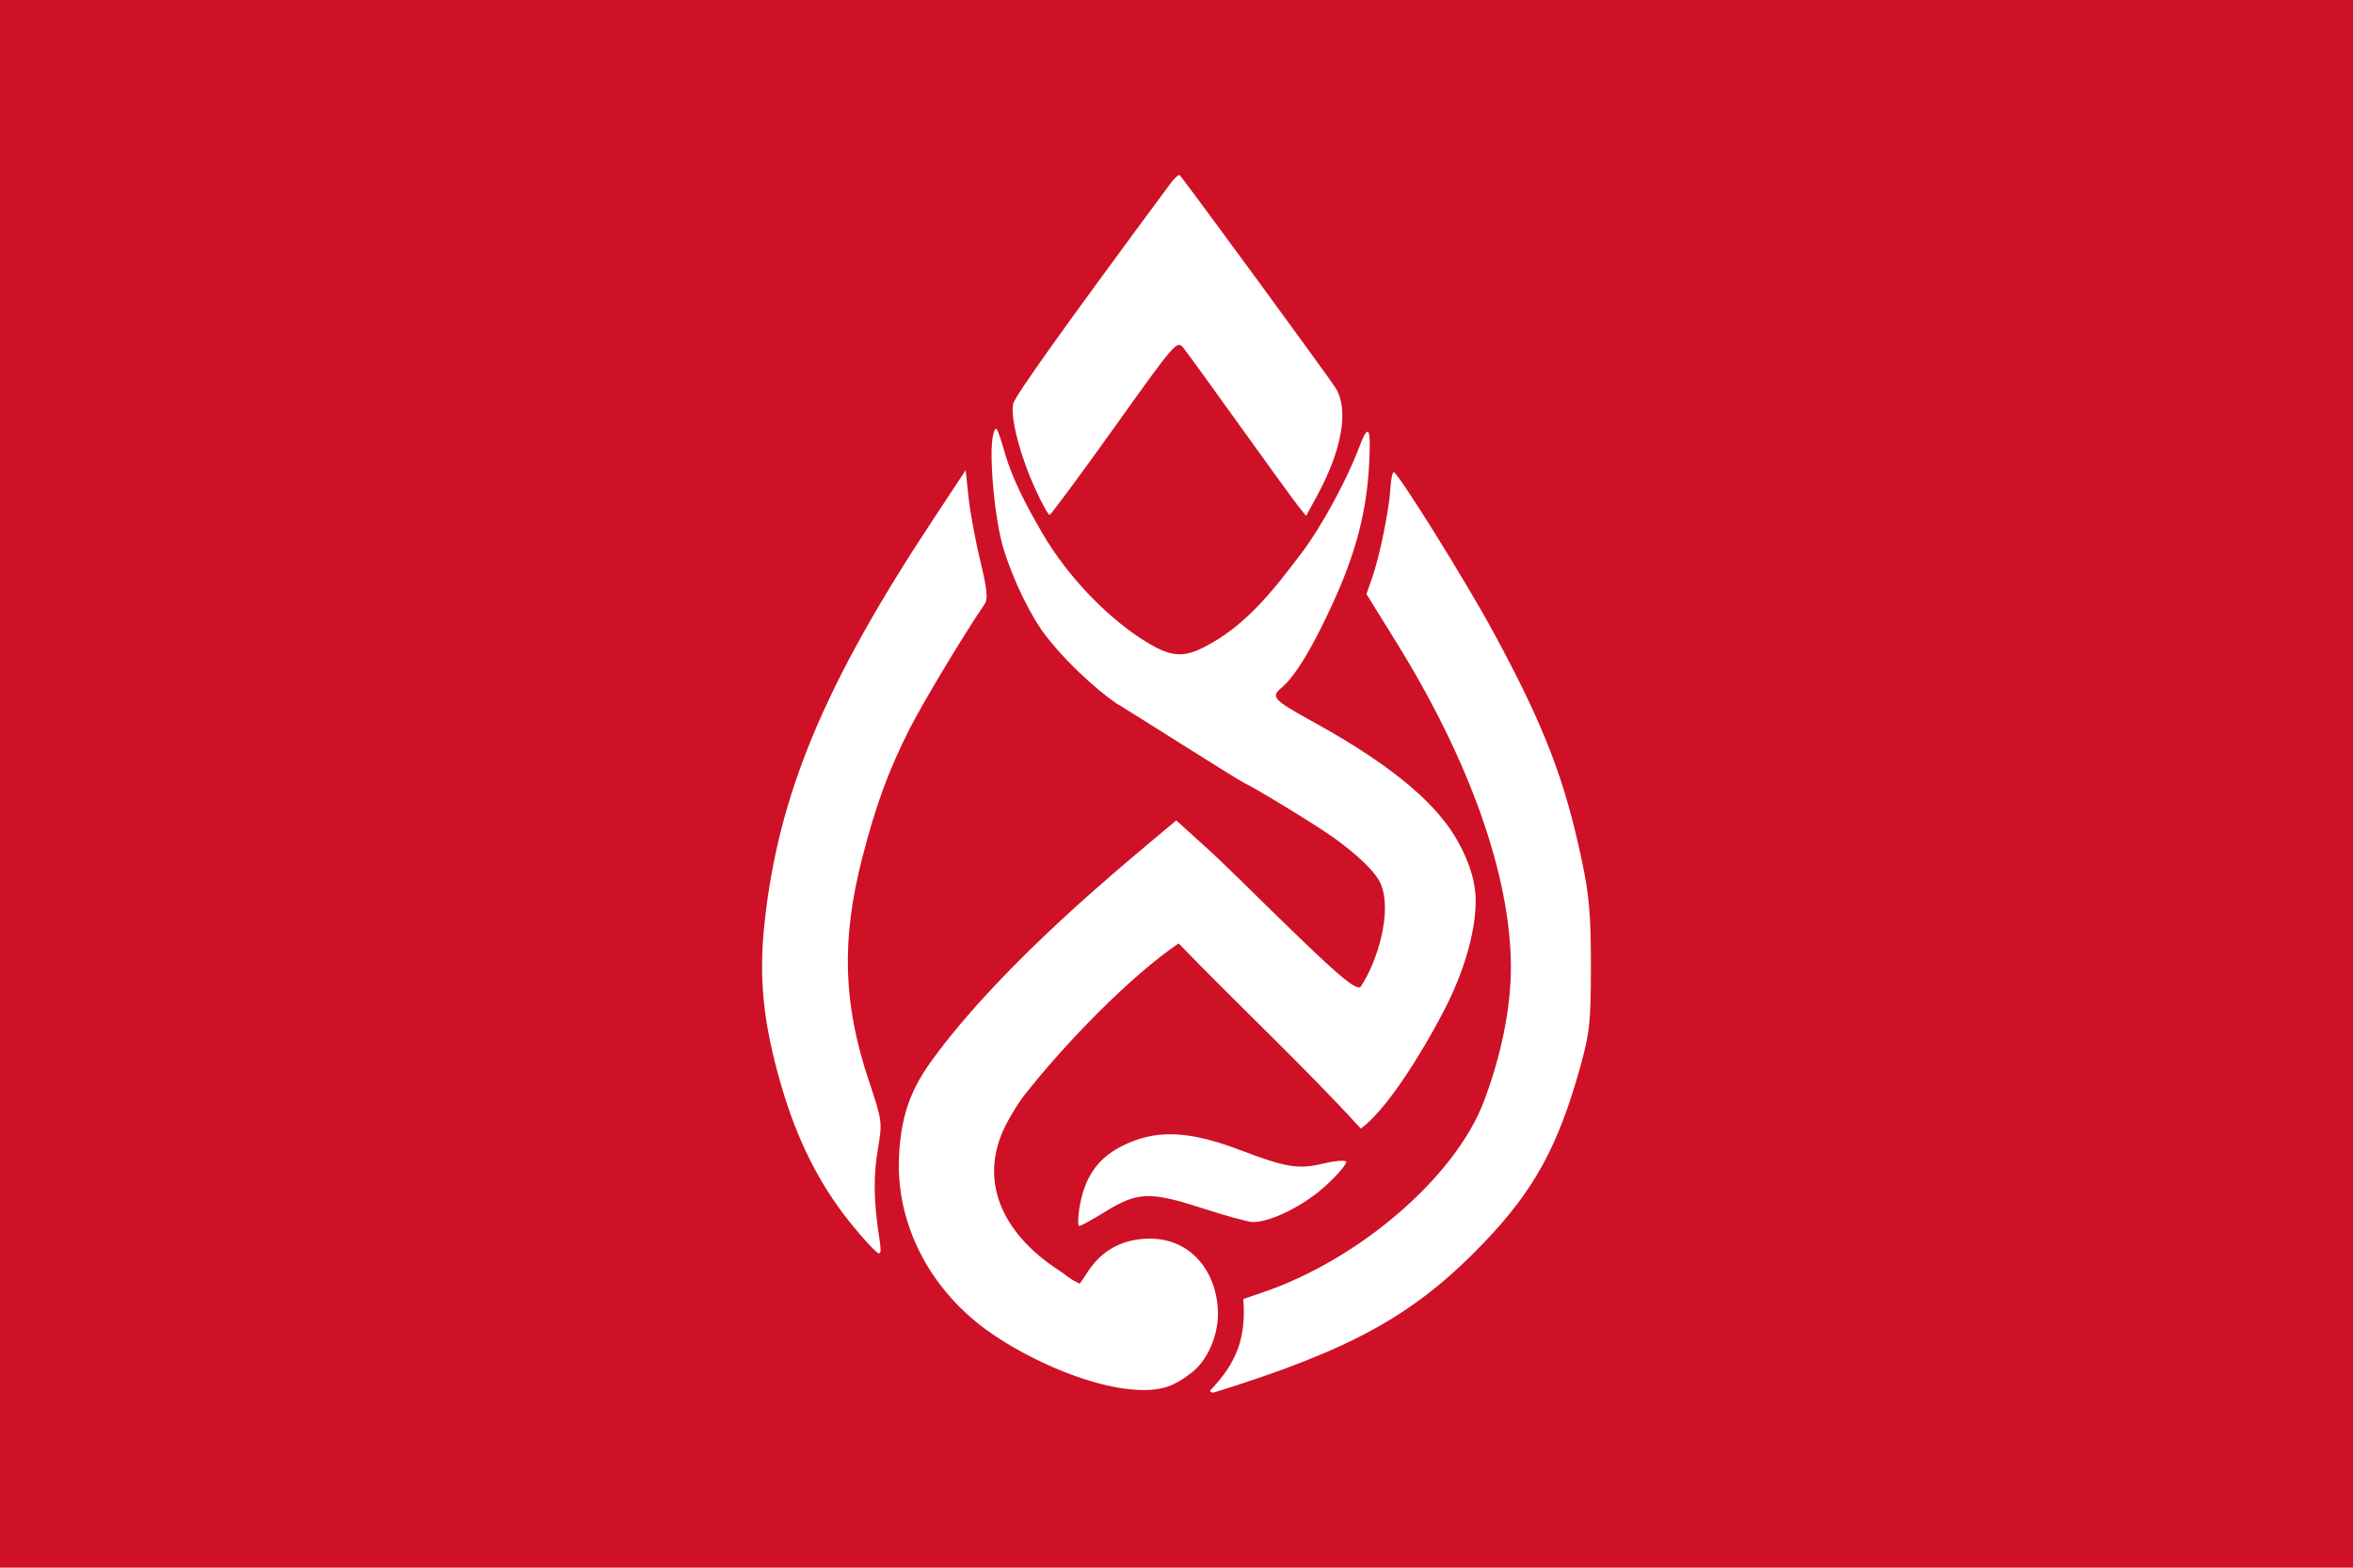 <?xml version="1.0" encoding="UTF-8" standalone="no"?>
<!-- Generator: Adobe Illustrator 13.0.1, SVG Export Plug-In . SVG Version: 6.00 Build 14948)  -->

<svg
   xmlns:dc="http://purl.org/dc/elements/1.1/"
   xmlns:cc="http://creativecommons.org/ns#"
   xmlns:rdf="http://www.w3.org/1999/02/22-rdf-syntax-ns#"
   xmlns:svg="http://www.w3.org/2000/svg"
   xmlns="http://www.w3.org/2000/svg"
   xmlns:sodipodi="http://sodipodi.sourceforge.net/DTD/sodipodi-0.dtd"
   xmlns:inkscape="http://www.inkscape.org/namespaces/inkscape"
   version="1.1"
   id="Layer_2"
   x="0px"
   y="0px"
   width="850.397px"
   height="566.577px"
   viewBox="0 0 850.397 566.577"
   enable-background="new 0 0 850.397 566.577"
   xml:space="preserve"
   sodipodi:docname="Royal_Flag_of_Princess_Ubolratana_Rajakanya.svg"
   inkscape:version="0.92.2 5c3e80d, 2017-08-06"><defs
     id="defs29" /><sodipodi:namedview
     pagecolor="#ffffff"
     bordercolor="#666666"
     borderopacity="1"
     objecttolerance="10"
     gridtolerance="10"
     guidetolerance="10"
     inkscape:pageopacity="0"
     inkscape:pageshadow="2"
     inkscape:window-width="1440"
     inkscape:window-height="790"
     id="namedview27"
     showgrid="false"
     inkscape:zoom="1.0183964"
     inkscape:cx="425.19849"
     inkscape:cy="283.28851"
     inkscape:window-x="0"
     inkscape:window-y="1"
     inkscape:window-maximized="1"
     inkscape:current-layer="Layer_2" /><g
     id="g4"><rect
       width="850.397"
       height="566.577"
       id="rect2"
       style="fill:#ce1126;fill-opacity:1"
       fill="#AC2023" /></g><path
     style="fill:#ffffff;stroke-width:1.412"
     d="m 437.352,502.577 c 9.848,-10.255 13.03,-19.366 11.999,-33.103 l 7.058,-2.4 c 34.992,-11.896 69.593,-41.792 79.886,-69.023 6.297,-16.66 9.756,-33.804 9.756,-48.363 0,-32.832 -14.723,-74.572 -41.567,-117.847 l -10.64,-17.152 2.055,-5.826 c 2.672,-7.573 6.157,-24.596 6.596,-32.219 0.19,-3.3 0.734,-6 1.208,-6 1.491,0 26.06,39.438 36.056,57.879 18.262,33.687 25.684,52.885 31.985,82.738 2.617,12.4 3.241,19.742 3.226,37.96 -0.017,20.269 -0.416,24.016 -3.892,36.515 -7.958,28.616 -16.744,44.611 -34.879,63.499 -24.921,25.955 -47.375,38.428 -97.084,53.926 -0.971,0.303 -1.765,0.039 -1.765,-0.586 z m -83.615,-24.035 c -19.9,-15.86 -29.556,-38.261 -28.868,-59.441 0.614,-18.897 6.206,-28.476 14.406,-39.225 25.777,-33.792 64.664,-65.642 85.84,-83.354 l 9.634,8.704 c 10.152,9.172 17.957,17.41 35.384,34.171 13.965,13.432 19.672,18.22 21.526,17.354 6.124,-8.892 11.776,-27.686 7.221,-37.597 -1.943,-4.228 -8.497,-10.334 -16.355,-16.03 -6.726,-4.876 -28.332,-18.004 -32.909,-20.189 -2.629,-1.255 -42.632,-26.713 -44.837,-27.927 -3.971,-2.186 -16.859,-12.589 -26.459,-24.772 -5.621,-7.134 -12.029,-20.2 -15.629,-31.87 -3.248,-10.527 -5.437,-34.766 -3.731,-41.298 0.968,-3.704 1.345,-3.104 4.21,6.686 2.761,9.438 7.584,18.673 13.476,28.829 9.129,15.736 23.06,29.898 35.479,38.05 10.105,6.633 14.824,7.346 22.572,3.496 15.397,-7.65 25.525,-20.805 35.911,-34.544 6.986,-9.241 16.173,-26.168 20.395,-37.409 3.652,-9.724 4.594,-8.139 3.777,6.353 -0.888,15.741 -4.453,29.911 -11.602,46.19 -3.91,8.904 -12.624,27.431 -19.646,33.517 -4.448,3.691 -3.746,4.488 11.229,12.746 29.793,16.429 45.432,30.459 52.59,43.964 3.391,6.399 5.998,13.143 5.973,20.889 -0.031,9.677 -3.301,22.53 -9.677,35.868 -3.991,8.35 -19.916,37.535 -31.839,46.185 -20.743,-22.702 -41.252,-41.587 -65.834,-66.919 -17.505,11.807 -41.506,36.605 -56.126,55.321 -1.145,1.466 -4.225,6.098 -6.485,10.608 -9.802,19.562 -1.47,38.849 19.68,52.444 2.388,1.535 3.329,2.802 7.172,4.607 0.726,-0.942 1.632,-2.267 2.7,-3.958 4.314,-6.834 10.463,-10.965 18.521,-12.052 18.473,-2.492 28.945,11.918 28.738,27.397 -0.097,7.274 -3.567,16.499 -10.076,21.214 -5.125,3.713 -9.139,6.223 -18.825,5.779 -19.027,-0.873 -44.457,-13.359 -57.537,-23.783 z m -46.65,-36.883 c -11.069,-13.834 -19.059,-29.776 -24.752,-49.38 -6.492,-22.359 -8.168,-38.626 -6.036,-58.58 4.964,-46.461 21.566,-86.304 60.589,-145.408 l 12.117,-18.352 1.011,9.634 c 0.556,5.299 2.463,15.657 4.237,23.018 2.526,10.478 2.87,13.903 1.585,15.776 -7.252,10.572 -22.272,35.524 -26.996,44.847 -7.681,15.157 -12.262,27.6 -17.173,46.648 -7.668,29.738 -7,52.824 2.336,80.728 4.83,14.437 4.911,15.041 3.286,24.673 -1.526,9.047 -1.767,17.504 0.519,32.424 0.504,3.291 0.756,5.294 -0.172,5.294 -0.821,0 -5.569,-5.095 -10.551,-11.322 z m 98.253,-27.378 c 11.993,-6.134 23.846,-5.797 42.386,1.204 17.302,6.533 21.441,7.216 30.531,5.035 3.984,-0.956 7.686,-1.289 8.226,-0.74 0.54,0.549 -2.638,4.374 -7.062,8.501 -7.764,7.241 -20.006,13.406 -26.62,13.406 -1.538,0 -9.886,-2.292 -18.551,-5.093 -18.712,-6.049 -23.163,-5.865 -35.011,1.448 -4.506,2.781 -8.629,5.057 -9.163,5.057 -0.534,0 -0.553,-2.7 -0.043,-6 1.753,-11.343 6.393,-18.259 15.307,-22.818 z M 374.129,176.645 c -5.51,-12.068 -9.108,-26.053 -7.92,-30.785 0.74,-2.95 18.312,-27.553 56.908,-79.679 1.437,-1.941 2.909,-3.212 3.271,-2.823 2.021,2.168 54.204,73.397 56.365,76.936 4.8,7.862 2.275,22.302 -6.824,39.019 l -3.884,7.136 -2.622,-3.238 c -1.442,-1.781 -10.836,-14.707 -20.877,-28.724 -10.04,-14.017 -19.366,-26.875 -20.725,-28.572 -2.45,-3.061 -2.649,-2.835 -25.057,28.524 -12.423,17.385 -22.969,31.638 -23.437,31.672 -0.467,0.034 -2.808,-4.226 -5.2,-9.467 z"
     id="path37"
     inkscape:connector-curvature="0"
     sodipodi:nodetypes="ccsssscscssssssccssscsscscsssscsssssssscssssccscscssssssssssccsccsssscssssccssscsssscccscsscscss" /></svg>